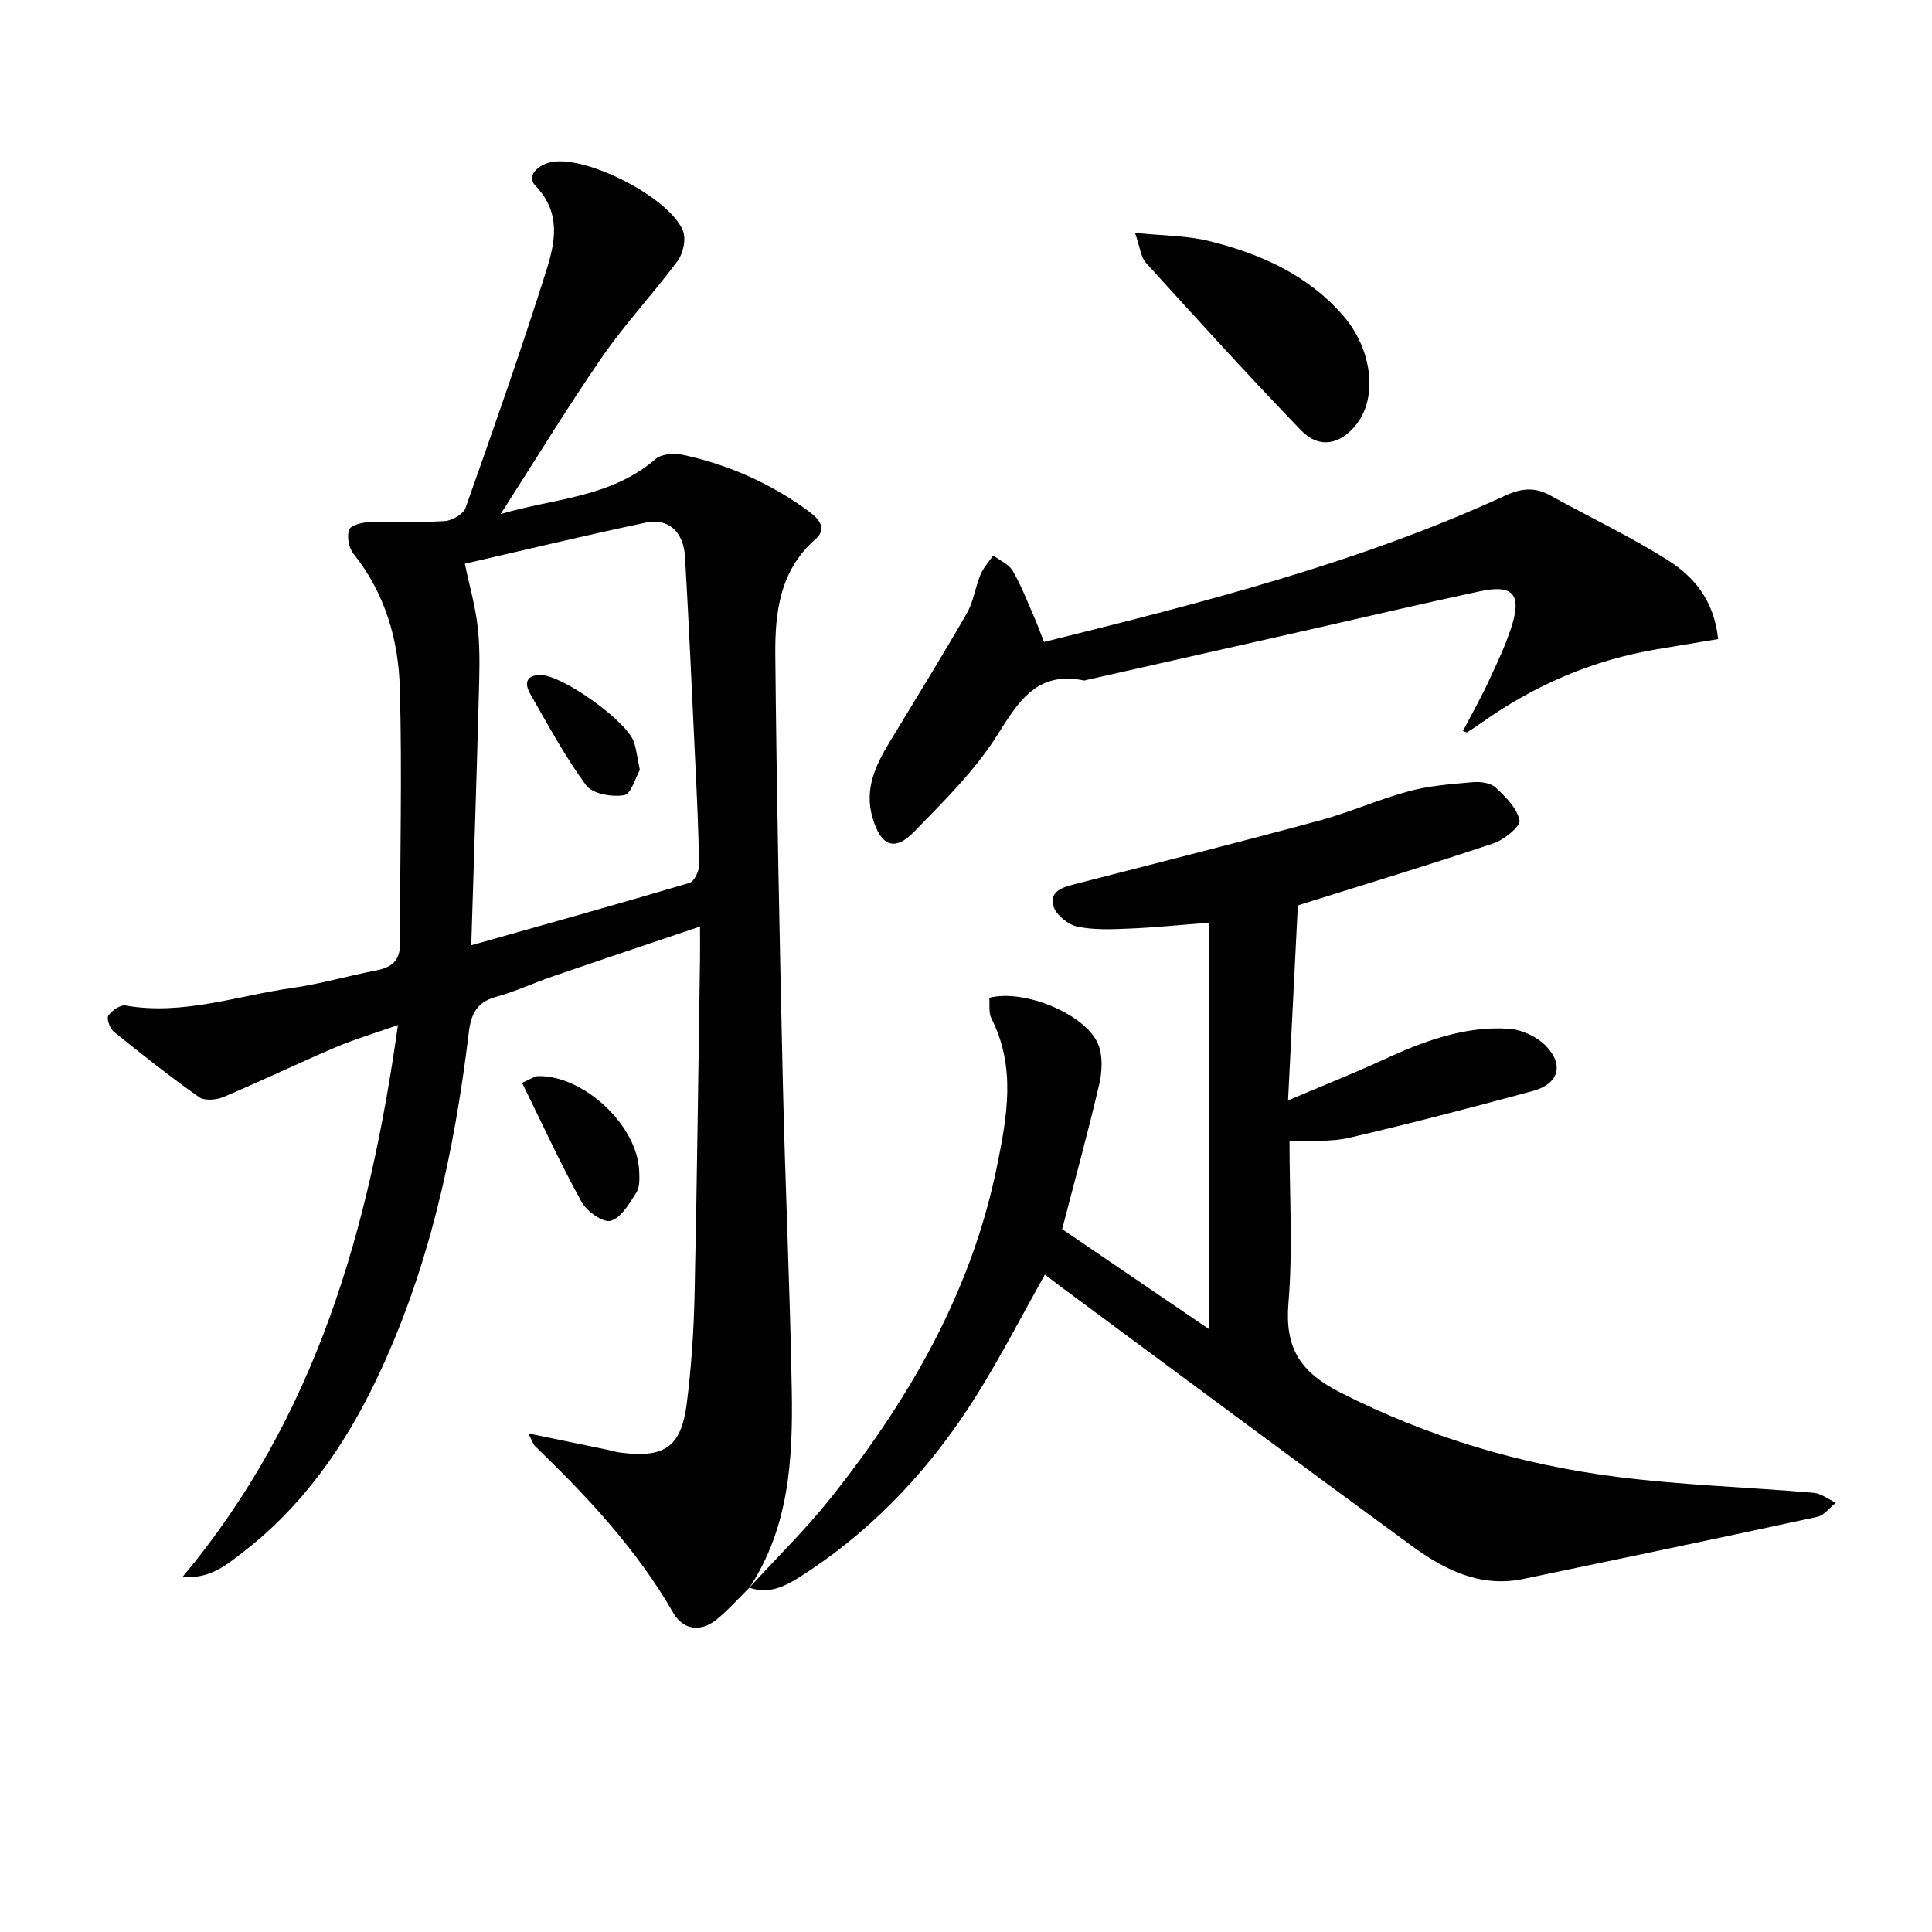 <svg enable-background="new 0 0 400 400" viewBox="0 0 400 400" xmlns="http://www.w3.org/2000/svg"><g fill="#010101"><path d="m155.13 328.73c-2.25 2.21-4.34 4.61-6.78 6.58-3.35 2.7-6.94 2.12-8.98-1.42-7.57-13.16-17.79-24.05-28.59-34.48-.42-.41-.59-1.08-1.41-2.64 6.11 1.26 11.33 2.34 16.54 3.42.81.17 1.61.43 2.44.54 9.21 1.22 12.69-1.1 13.84-10.16.94-7.41 1.44-14.9 1.61-22.37.51-23.3.78-46.61 1.13-69.91.03-1.82 0-3.63 0-6.46-10.57 3.57-20.56 6.91-30.52 10.33-3.92 1.34-7.71 3.13-11.69 4.22-4.06 1.11-5.2 3.57-5.68 7.51-2.99 24.85-8.29 49.15-19.18 71.88-6.62 13.8-15.29 26.15-27.56 35.6-3.43 2.65-6.87 5.61-12.48 5.08 27.67-33.11 38.63-72.02 44.57-114.23-5.03 1.78-9.11 2.98-12.99 4.64-7.76 3.32-15.37 6.98-23.14 10.26-1.47.62-3.92.83-5.06.02-6.04-4.27-11.86-8.87-17.62-13.52-.82-.66-1.56-2.7-1.16-3.32.7-1.07 2.47-2.31 3.56-2.12 11.85 2.08 23.02-2 34.43-3.62 5.9-.84 11.68-2.53 17.54-3.66 3.2-.62 4.89-2.04 4.88-5.58-.05-17.62.45-35.25-.05-52.86-.28-10.04-3.07-19.66-9.61-27.83-.97-1.21-1.4-3.59-.88-4.98.36-.95 2.79-1.51 4.31-1.57 5.16-.19 10.34.14 15.49-.2 1.53-.1 3.84-1.44 4.3-2.74 5.75-16.24 11.47-32.51 16.66-48.94 1.86-5.88 3.25-12.07-2.18-17.72-2.05-2.12.66-4.46 3.43-4.95 7.36-1.31 24.43 7.45 27.11 14.29.67 1.7.03 4.65-1.12 6.2-5.01 6.77-10.83 12.95-15.6 19.86-7.25 10.49-13.88 21.41-21.04 32.55 10.9-3.26 22.76-3.33 32.07-11.39 1.24-1.07 3.86-1.27 5.64-.88 9.53 2.06 18.3 5.96 26.17 11.77 2.07 1.53 3.77 3.54 1.3 5.7-7.44 6.51-8.4 15.31-8.31 24.12.28 29.46.89 58.92 1.56 88.38.49 21.29 1.48 42.57 1.85 63.86.24 14.2-.58 28.33-8.8 40.77zm-57.56-133.02c15.89-4.49 30.58-8.58 45.19-12.92.97-.29 1.99-2.42 1.97-3.68-.1-7.31-.46-14.62-.81-21.93-.66-13.95-1.28-27.91-2.09-41.86-.3-5.25-3.45-8.11-8.13-7.12-12.72 2.69-25.37 5.74-37.46 8.51.95 4.57 2.26 9.03 2.72 13.58.48 4.79.28 9.66.15 14.49-.44 16.63-1 33.25-1.54 50.93z"/><path d="m155.12 328.74c5.69-6.23 11.76-12.16 17-18.75 16.19-20.39 29-42.54 34.28-68.46 2.11-10.35 3.98-20.58-1.14-30.67-.61-1.21-.32-2.88-.44-4.28 7.25-1.88 20.05 3.42 22.57 9.67.97 2.42.79 5.66.18 8.3-2.28 9.79-4.96 19.49-7.66 29.93 9.53 6.49 19.9 13.54 30.43 20.72 0-28.23 0-55.92 0-84.16-5.93.45-11.17.99-16.42 1.21-3.65.15-7.42.34-10.93-.42-1.93-.42-4.42-2.49-4.92-4.3-.85-3.11 2.16-3.89 4.67-4.53 16.86-4.34 33.74-8.6 50.54-13.14 6.23-1.69 12.2-4.38 18.43-6.05 4.27-1.15 8.78-1.48 13.22-1.87 1.56-.14 3.67.14 4.71 1.1 2.08 1.92 4.45 4.28 4.96 6.81.25 1.21-3.19 4.02-5.4 4.76-13.2 4.43-26.54 8.46-39.83 12.63-.61.19-1.17.51-.67.29-.68 13.5-1.32 26.31-2.02 40.29 7.08-3.01 13.36-5.48 19.47-8.3 8.37-3.87 16.93-7.14 26.28-6.53 2.65.17 5.79 1.65 7.64 3.56 3.82 3.94 2.61 7.89-2.7 9.32-12.62 3.43-25.27 6.72-38 9.69-3.79.89-7.88.53-12.39.77 0 11.27.7 22.43-.22 33.46-.77 9.28 2.4 14.26 10.7 18.49 18.17 9.25 37.29 14.93 57.31 17.49 13.49 1.72 27.14 2.13 40.71 3.3 1.59.14 3.08 1.34 4.62 2.05-1.28 1.01-2.43 2.62-3.87 2.93-20.27 4.39-40.57 8.63-60.88 12.86-8.94 1.86-16.38-1.97-23.16-6.93-24.3-17.76-48.44-35.74-72.64-53.64-1.05-.78-2.09-1.58-3.22-2.45-4.63 8.26-8.89 16.51-13.76 24.38-9.21 14.88-20.82 27.6-35.53 37.28-3.59 2.36-7.25 4.79-11.95 3.15.04.03.03.04.03.04z"/><path d="m302.89 151.35c1.76-3.39 3.61-6.66 5.2-10.06 1.75-3.75 3.55-7.51 4.82-11.43 2.2-6.8.37-8.91-6.47-7.45-11.83 2.52-23.6 5.3-35.4 7.97-15.38 3.47-30.76 6.94-46.13 10.41-.16.04-.34.13-.49.1-9.71-2.01-13.5 4.26-17.98 11.36-4.63 7.34-11.05 13.64-17.16 19.94-4.11 4.23-6.92 2.93-8.62-2.84-1.79-6.09.68-11.01 3.65-15.92 5.33-8.8 10.74-17.55 15.87-26.47 1.38-2.4 1.73-5.36 2.81-7.96.6-1.45 1.74-2.68 2.64-4.01 1.38 1.05 3.23 1.82 4.04 3.2 1.75 2.99 3 6.28 4.4 9.47.72 1.64 1.32 3.32 2.08 5.25 32.76-8.13 65.06-16.31 95.51-30.31 3.36-1.55 6.14-1.79 9.34-.01 8.12 4.51 16.57 8.48 24.4 13.45 5.34 3.38 9.49 8.3 10.32 16.27-4.33.72-8.49 1.42-12.66 2.11-13.34 2.23-25.42 7.46-36.42 15.28-.95.67-1.93 1.3-2.91 1.93-.05.04-.22-.07-.84-.28z"/><path d="m234.99 48.21c5.95.61 10.78.57 15.32 1.69 10.6 2.62 20.4 6.95 27.8 15.48 5.92 6.81 7.19 16.74 2.78 22.41-3.33 4.29-7.77 5.2-11.52 1.31-10.94-11.35-21.54-23.03-32.14-34.71-1.04-1.17-1.18-3.15-2.24-6.18z"/><path d="m108.09 224.19c2.02-.9 2.6-1.37 3.2-1.39 9.5-.27 20.72 10.21 21.05 19.7.05 1.47.15 3.25-.57 4.38-1.44 2.26-3.13 5.22-5.32 5.87-1.54.46-4.95-1.92-6.02-3.86-4.35-7.91-8.13-16.14-12.34-24.7z"/><path d="m132.47 159.4c-.86 1.49-1.77 4.97-3.25 5.23-2.51.44-6.56-.27-7.87-2.04-4.37-5.94-7.89-12.52-11.58-18.95-1.25-2.17-.84-3.92 2.22-3.88 4.52.06 17.79 9.53 19.25 13.84.52 1.53.69 3.19 1.23 5.8z"/></g></svg>